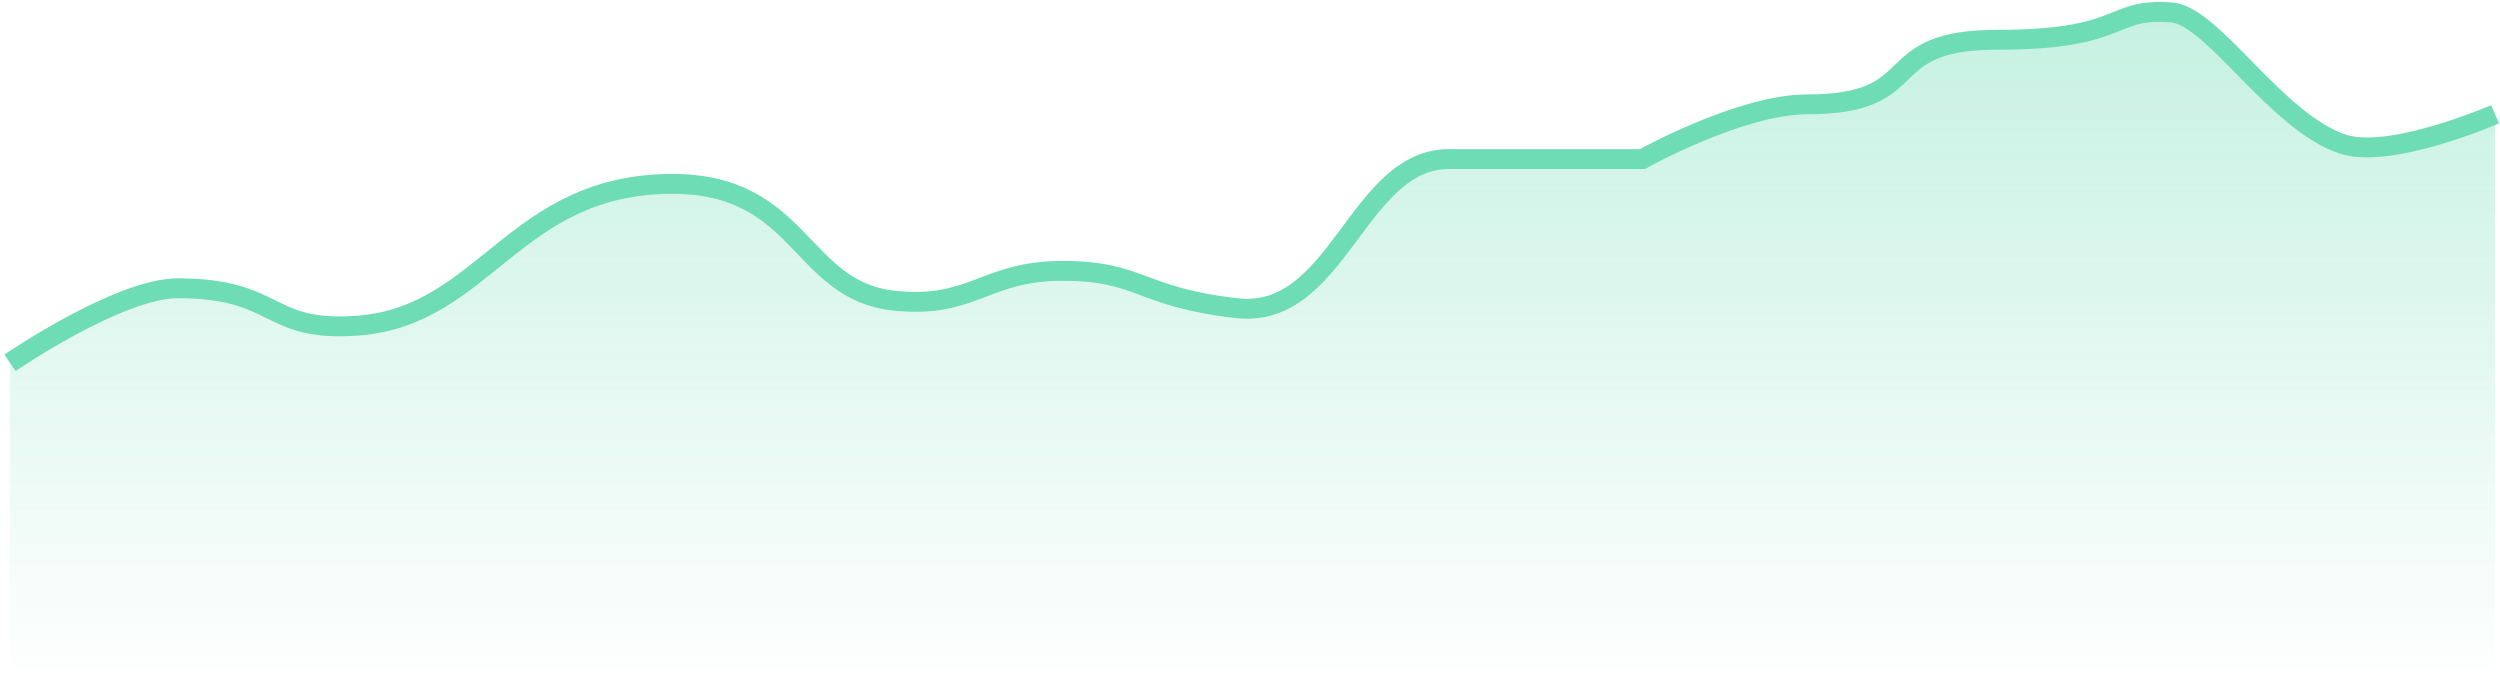 <svg width="503" height="138" viewBox="0 0 503 138" fill="none" xmlns="http://www.w3.org/2000/svg">
<path d="M35.801 57.562C23.884 57.562 2 72.55 2 72.55V138H502V22.589C502 22.589 480.954 31.744 471.388 28.584C457.902 24.13 445.24 2.754 436.949 2.105C424.194 1.105 428.02 7.6 401.872 7.6C377 7.6 388.185 20.59 363.607 20.59C350.15 20.59 330.444 31.585 330.444 31.585H291.541C273.046 31.585 269.276 63.903 248.811 61.562C228.976 59.292 229.679 54.065 213.735 54.065C198.14 54.065 195.738 61.711 179.934 60.06C160.801 58.062 161.439 36.578 135.291 36.578C103.403 36.578 97.663 63.058 72.153 65.056C53.424 66.523 56.37 57.562 35.801 57.562Z" fill="url(#paint0_linear_1_441)"/>
<path d="M2 73C2 73 23.884 58 35.801 58C56.37 58 53.424 66.969 72.153 65.5C97.663 63.5 103.403 37 135.291 37C161.439 37 160.801 58.5 179.934 60.5C195.738 62.152 198.14 54.5 213.735 54.5C229.679 54.5 228.976 59.732 248.811 62.003C269.276 64.346 273.046 32.003 291.541 32.003C307.139 32.003 330.444 32.003 330.444 32.003C330.444 32.003 350.15 21 363.607 21C388.185 21 377 8 401.872 8C428.02 8 424.194 1.5 436.949 2.5C445.24 3.15 457.902 24.543 471.388 29C480.954 32.162 502 23 502 23" stroke="#6EDCB5" stroke-width="4"/>
<defs>
<linearGradient id="paint0_linear_1_441" x1="252" y1="2" x2="252" y2="138" gradientUnits="userSpaceOnUse">
<stop stop-color="#6EDCB5" stop-opacity="0.4"/>
<stop offset="1" stop-color="#6EDCB5" stop-opacity="0"/>
</linearGradient>
</defs>
</svg>
